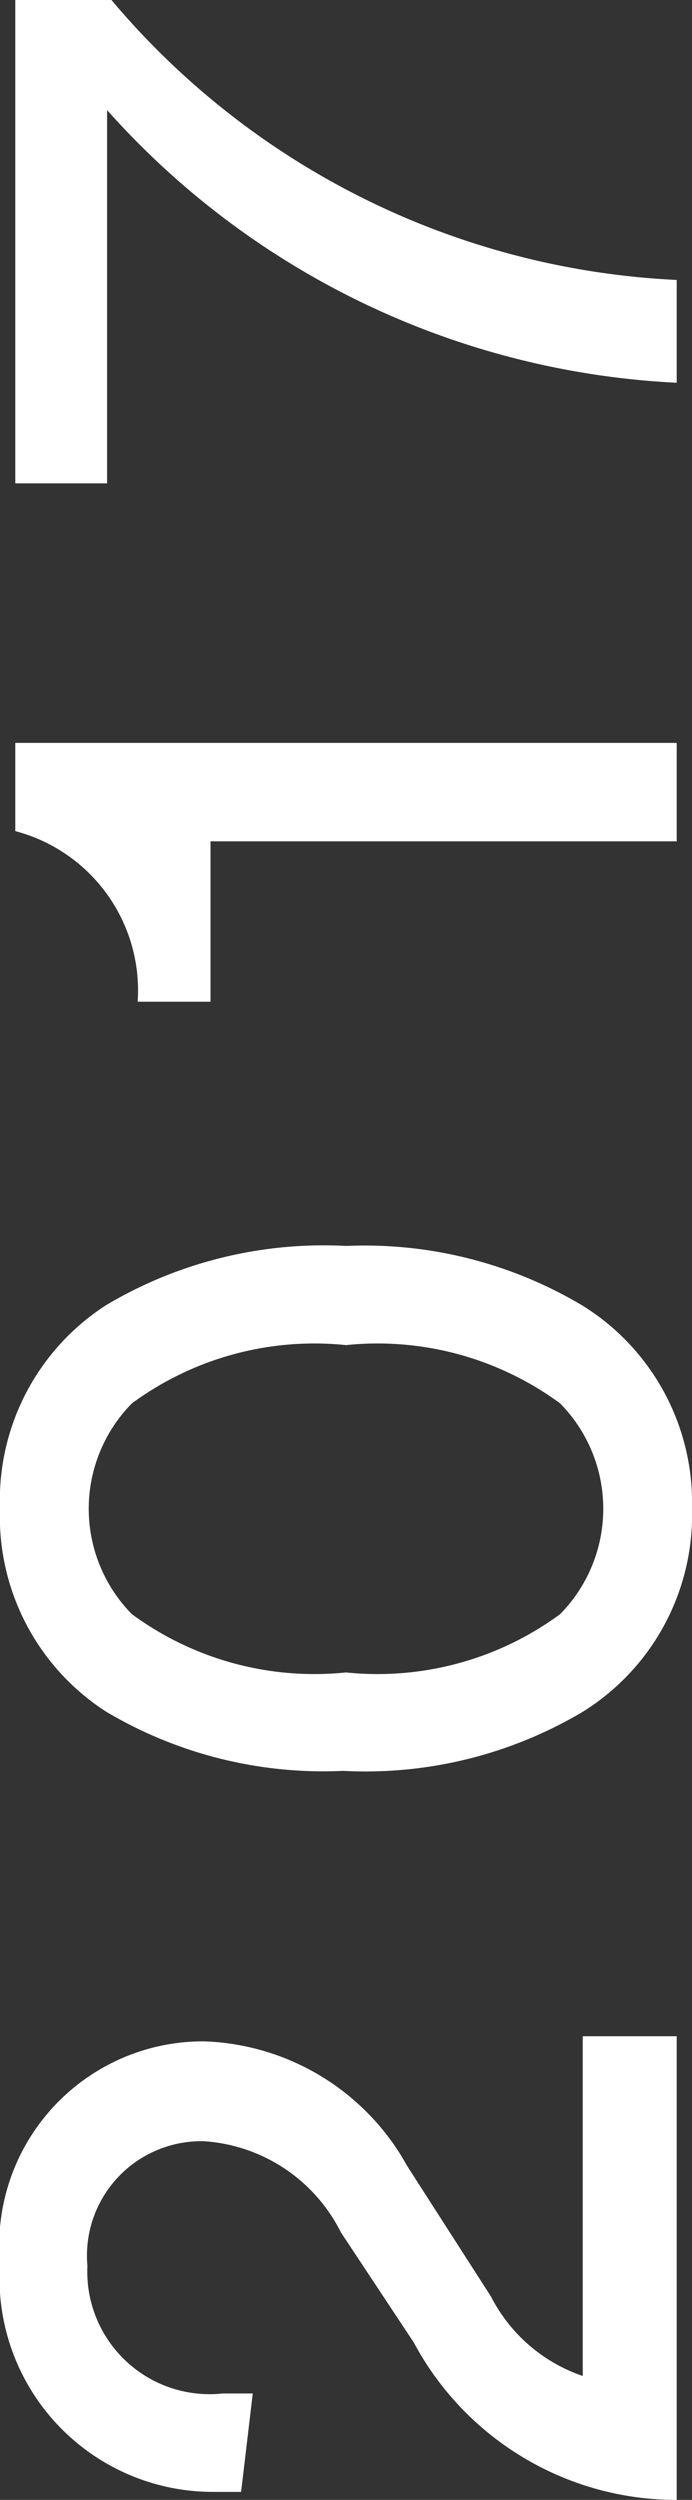 <svg viewBox="0 0 9.5 34.29" xmlns="http://www.w3.org/2000/svg"><rect x="0" y="0" width="9.5" height="34.29" fill="#333333" stroke="none"/><g fill="#fff"><path d="m3.31 34.18h-.37a2.93 2.93 0 0 1 -2.94-3.13 2.8 2.8 0 0 1 2.79-3.05 3.31 3.31 0 0 1 2.8 1.71l1.15 1.79a2.22 2.22 0 0 0 1.26 1.09v-4.66h1.29v6.36a4.09 4.09 0 0 1 -3.61-2.16l-1-1.51a2.27 2.27 0 0 0 -1.88-1.25 1.57 1.57 0 0 0 -1.6 1.71 1.68 1.68 0 0 0 1.86 1.75h.41z"/><path d="m1.46 23.48a3.18 3.18 0 0 1 -1.46-2.79 3.18 3.18 0 0 1 1.46-2.79 5.84 5.84 0 0 1 3.29-.81 5.84 5.84 0 0 1 3.25.82 3.18 3.18 0 0 1 1.5 2.78 3.18 3.18 0 0 1 -1.5 2.79 5.84 5.84 0 0 1 -3.29.81 5.84 5.84 0 0 1 -3.25-.81zm6.23-1.34a2.06 2.06 0 0 0 0-2.89 4.23 4.23 0 0 0 -2.94-.8 4.23 4.23 0 0 0 -2.94.8 2.06 2.06 0 0 0 0 2.89 4.23 4.23 0 0 0 2.94.8 4.23 4.23 0 0 0 2.94-.8z"/><path d="m9.29 11.54h-6.4v2.2h-1a2.26 2.26 0 0 0 -1.68-2.34v-1.21h9.08z"/><path d="m1.53 0a10.81 10.81 0 0 0 7.76 3.84v1.41a11.21 11.21 0 0 1 -7.82-3.74v5.12h-1.26v-6.63z"/></g></svg>